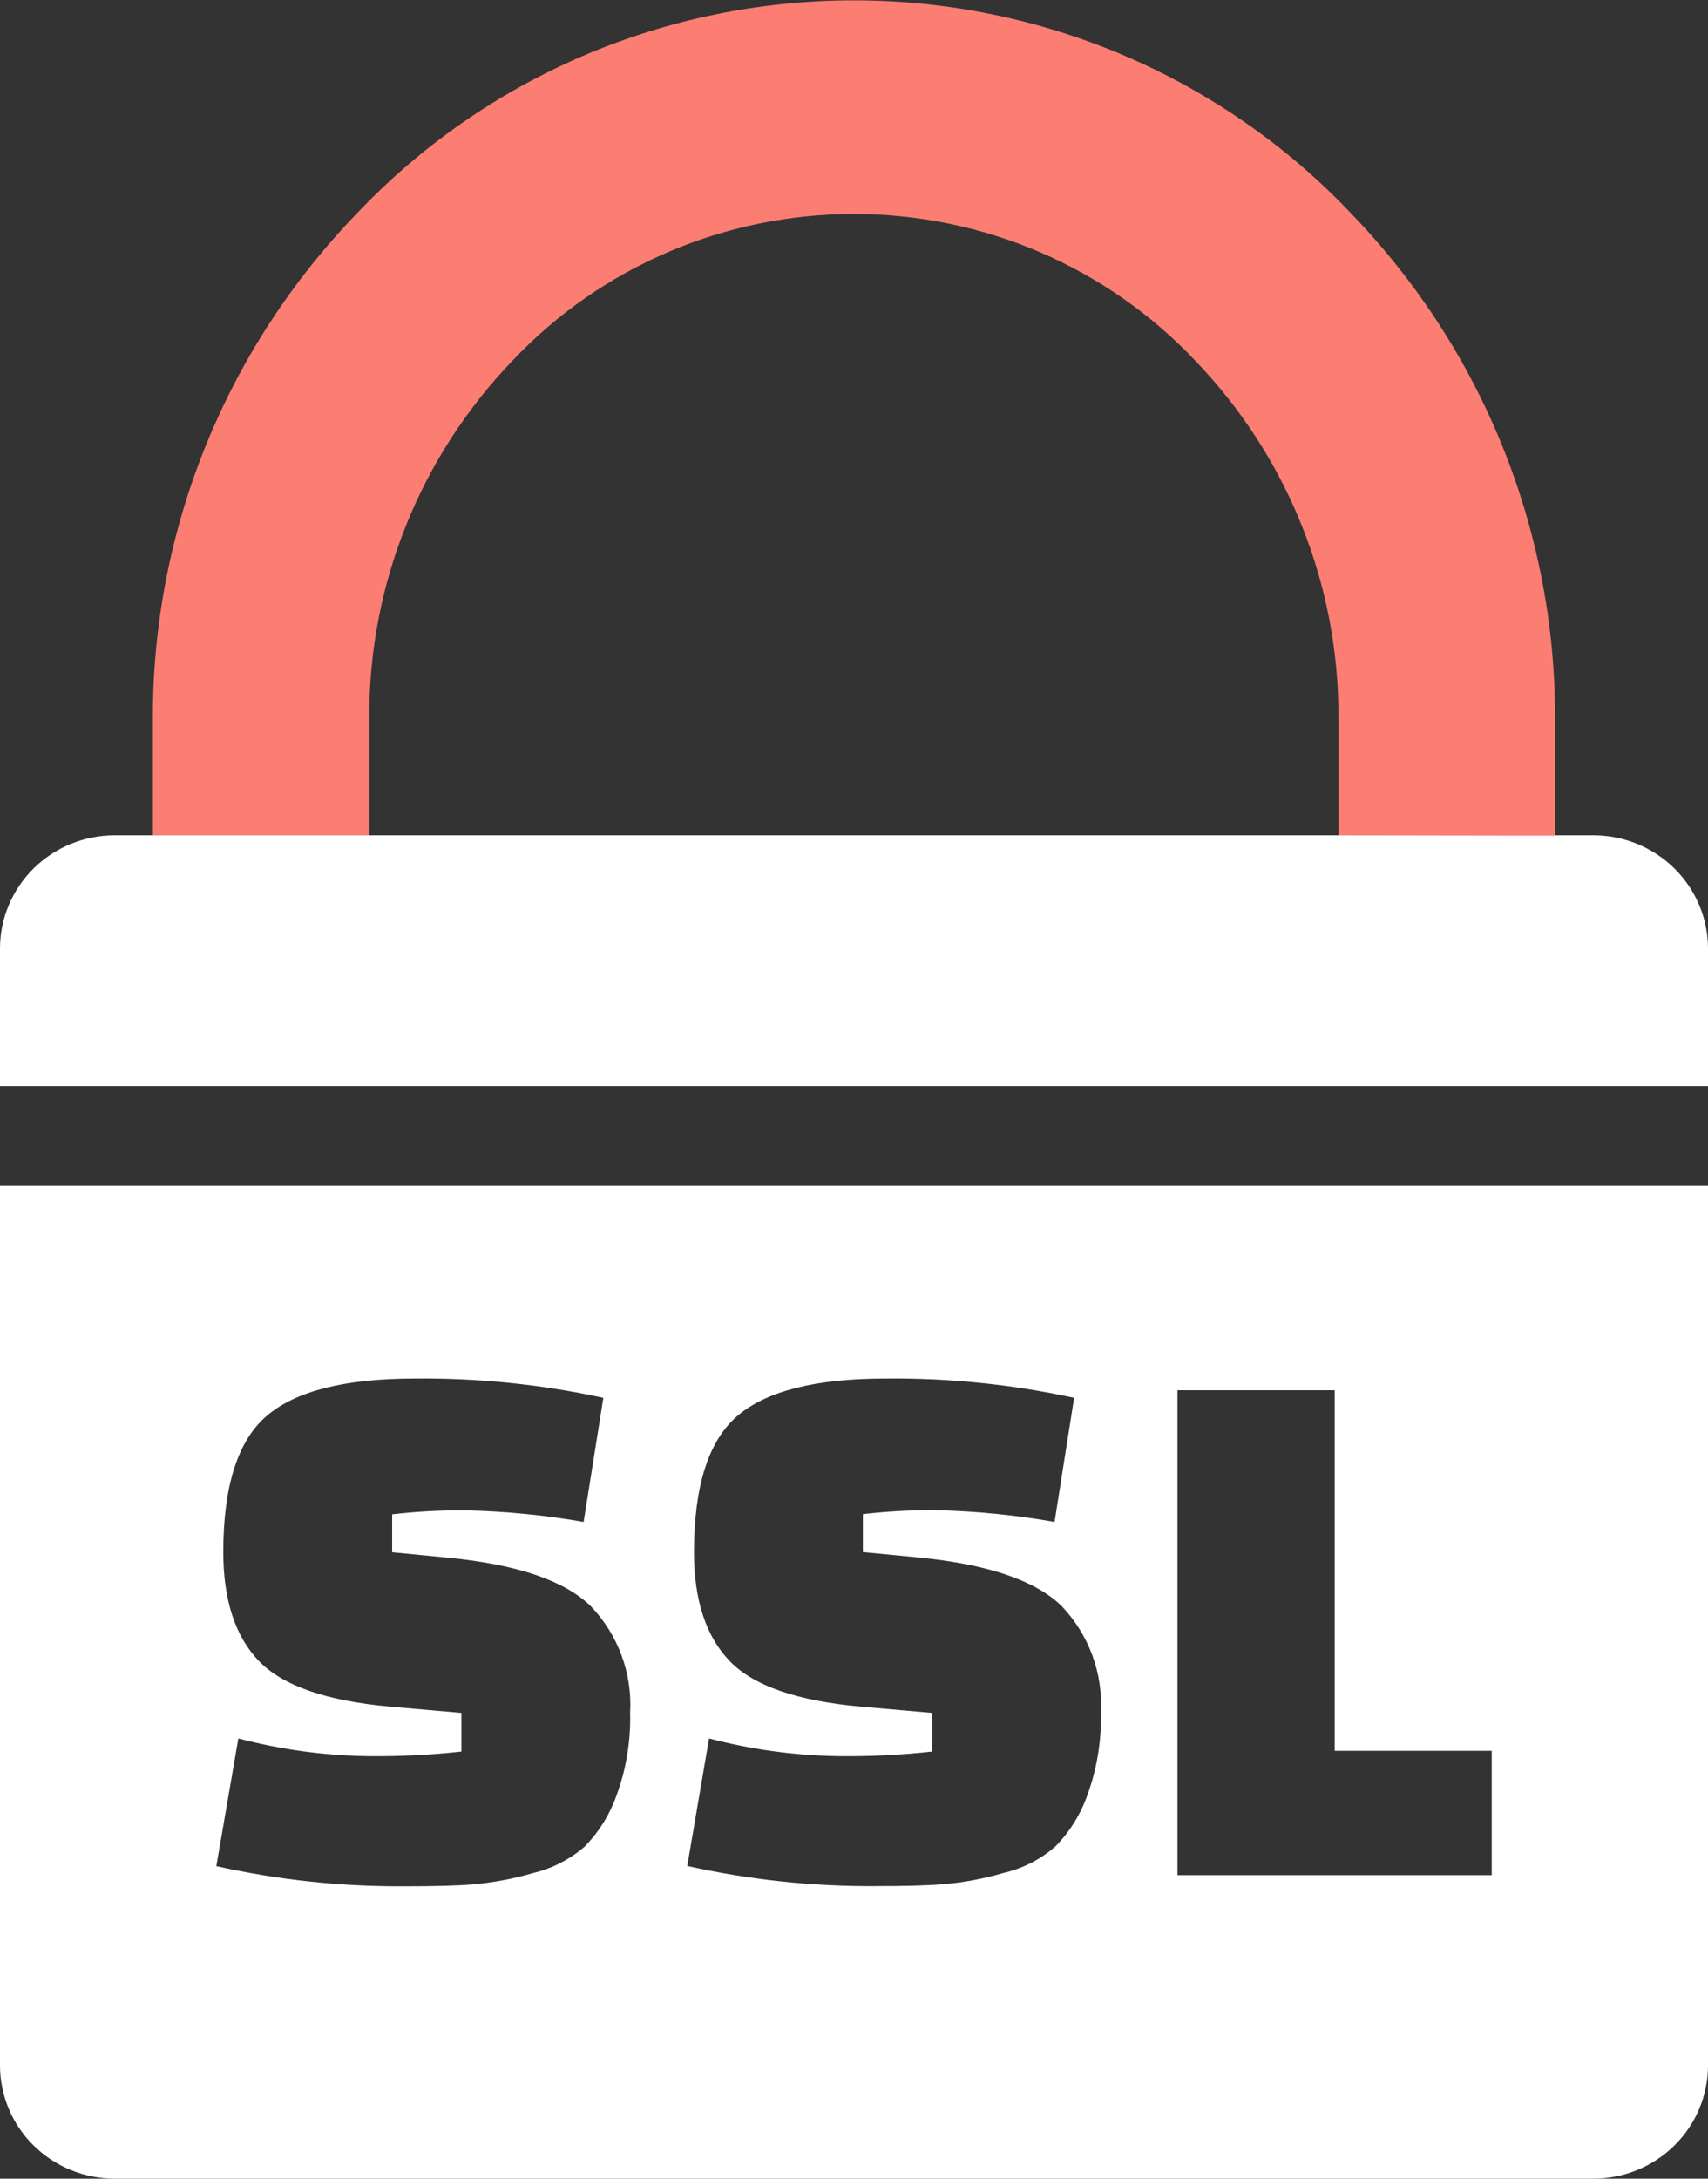 <svg width="40" height="51" viewBox="0 0 40 51" fill="none" xmlns="http://www.w3.org/2000/svg">
<rect x="0" y="0" width="40" height="51" fill="#333333" stroke="none"/>
<g clip-path="url(#clip0_760_1629)">
<path fill-rule="evenodd" clip-rule="evenodd" d="M8.654 19.553H37.323C38.032 19.555 38.712 19.834 39.213 20.329C39.715 20.825 39.998 21.496 40 22.197V25.425H0V22.197C0.002 21.496 0.285 20.825 0.787 20.329C1.288 19.834 1.968 19.555 2.677 19.553H8.654ZM40 27.762V48.352C39.999 49.053 39.717 49.726 39.215 50.222C38.713 50.718 38.033 50.998 37.323 51H2.677C1.967 50.998 1.287 50.718 0.785 50.222C0.283 49.726 0.001 49.053 0 48.352L0 27.762H40ZM5.065 43.691L5.582 40.695C6.575 40.956 7.597 41.096 8.625 41.11C9.353 41.118 10.082 41.082 10.806 41.002V40.097L9.15 39.952C7.654 39.819 6.627 39.465 6.069 38.889C5.512 38.314 5.231 37.463 5.229 36.337C5.229 34.787 5.569 33.722 6.25 33.141C6.931 32.56 8.087 32.27 9.717 32.27C11.201 32.255 12.681 32.407 14.13 32.722L13.668 35.627C12.763 35.468 11.847 35.378 10.928 35.357C10.345 35.351 9.762 35.382 9.184 35.449V36.337L10.508 36.466C12.113 36.623 13.223 37.001 13.836 37.599C14.153 37.93 14.398 38.322 14.556 38.75C14.714 39.178 14.783 39.634 14.757 40.089C14.774 40.747 14.668 41.403 14.441 42.023C14.283 42.471 14.03 42.88 13.698 43.222C13.348 43.527 12.928 43.742 12.475 43.849C12.022 43.98 11.557 44.068 11.088 44.111C10.688 44.144 10.159 44.156 9.495 44.156C8.003 44.167 6.515 44.009 5.06 43.683L5.065 43.691ZM16.093 43.691L16.606 40.695C17.599 40.956 18.621 41.095 19.649 41.11C20.378 41.118 21.106 41.082 21.83 41.002V40.097L20.174 39.952C18.678 39.819 17.651 39.465 17.094 38.889C16.539 38.317 16.253 37.466 16.253 36.337C16.253 34.787 16.593 33.722 17.274 33.141C17.955 32.56 19.111 32.27 20.742 32.27C22.226 32.255 23.706 32.407 25.155 32.722L24.697 35.627C23.792 35.467 22.876 35.376 21.956 35.353C21.372 35.347 20.788 35.377 20.208 35.445V36.333L21.532 36.461C23.137 36.619 24.247 36.997 24.861 37.594C25.177 37.926 25.422 38.318 25.58 38.746C25.739 39.174 25.807 39.63 25.781 40.085C25.799 40.743 25.692 41.399 25.466 42.019C25.309 42.467 25.055 42.877 24.722 43.218C24.374 43.525 23.953 43.74 23.499 43.845C23.047 43.977 22.582 44.064 22.112 44.106C21.713 44.14 21.183 44.152 20.519 44.152C19.029 44.163 17.542 44.004 16.089 43.679L16.093 43.691ZM34.935 43.895H27.576V32.544H31.258V40.985H34.935V43.891V43.895Z" fill="white"/>
<path fill-rule="evenodd" clip-rule="evenodd" d="M31.345 19.553V16.801C31.359 13.688 30.155 10.69 27.983 8.434C26.96 7.353 25.724 6.491 24.35 5.902C22.977 5.313 21.495 5.009 19.997 5.009C18.499 5.009 17.018 5.313 15.644 5.902C14.27 6.491 13.034 7.353 12.011 8.434C9.839 10.69 8.635 13.688 8.649 16.801V19.553H3.58V16.801C3.574 12.398 5.291 8.163 8.372 4.981C9.863 3.411 11.664 2.16 13.664 1.304C15.663 0.449 17.82 0.008 19.999 0.008C22.179 0.008 24.335 0.449 26.335 1.304C28.335 2.16 30.136 3.411 31.627 4.981C34.71 8.165 36.427 12.403 36.418 16.809V19.561L31.345 19.553Z" fill="#FC7D72"/>
</g>
<defs>
<clipPath id="clip0_760_1629">
<rect width="40" height="51" fill="white"/>
</clipPath>
</defs>
</svg>
